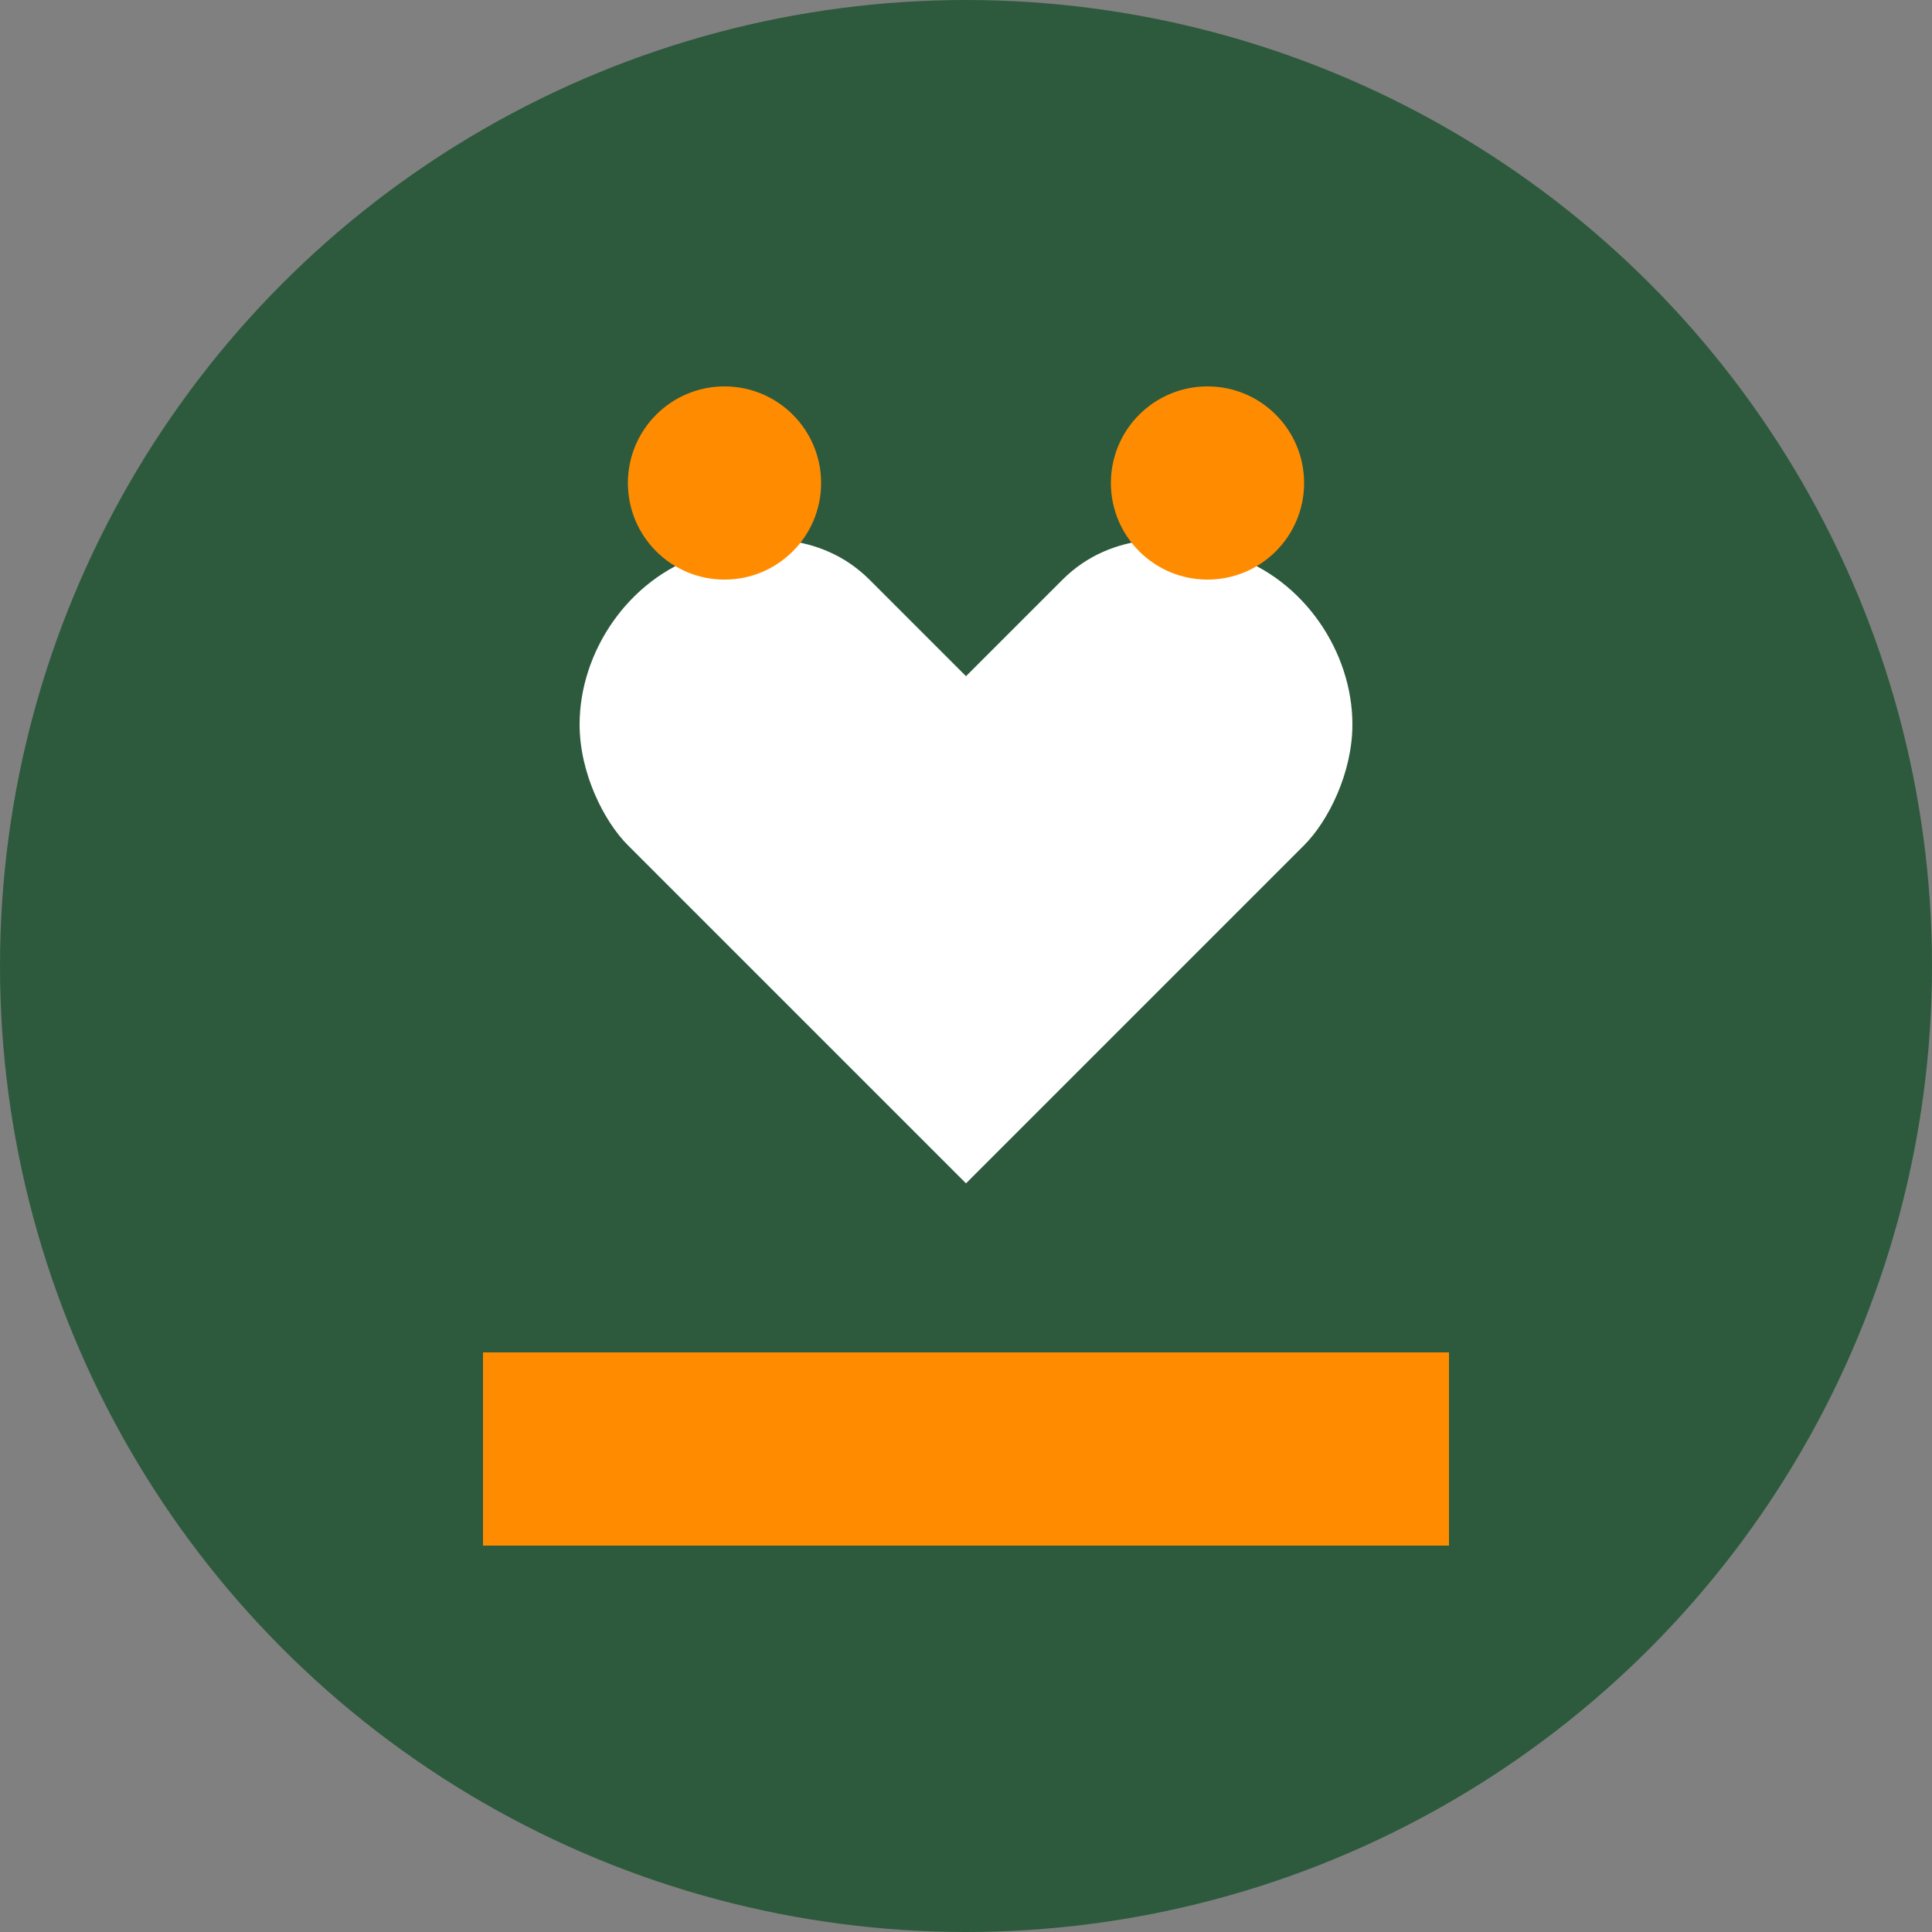 <svg width="40" height="40" viewBox="0 0 40 40" fill="none" xmlns="http://www.w3.org/2000/svg">
  <rect x="0" y="0" width="40" height="40" fill="#808080" stroke="none"/>
  <circle cx="20" cy="20" r="20" fill="#2d5a3d"/>
  <path d="M28 15c0-1.5-1-3-2.5-3.5-1-.5-2.5-.5-3.5.5l-2 2-2-2c-1-1-2.5-1-3.5-.5C13 12 12 13.5 12 15c0 1 .5 2 1 2.5l7 7 7-7c.5-.5 1-1.5 1-2.5z" fill="white"/>
  <path d="M10 28h20v4H10z" fill="#ff8c00"/>
  <circle cx="15" cy="10" r="2" fill="#ff8c00"/>
  <circle cx="25" cy="10" r="2" fill="#ff8c00"/>
</svg>
